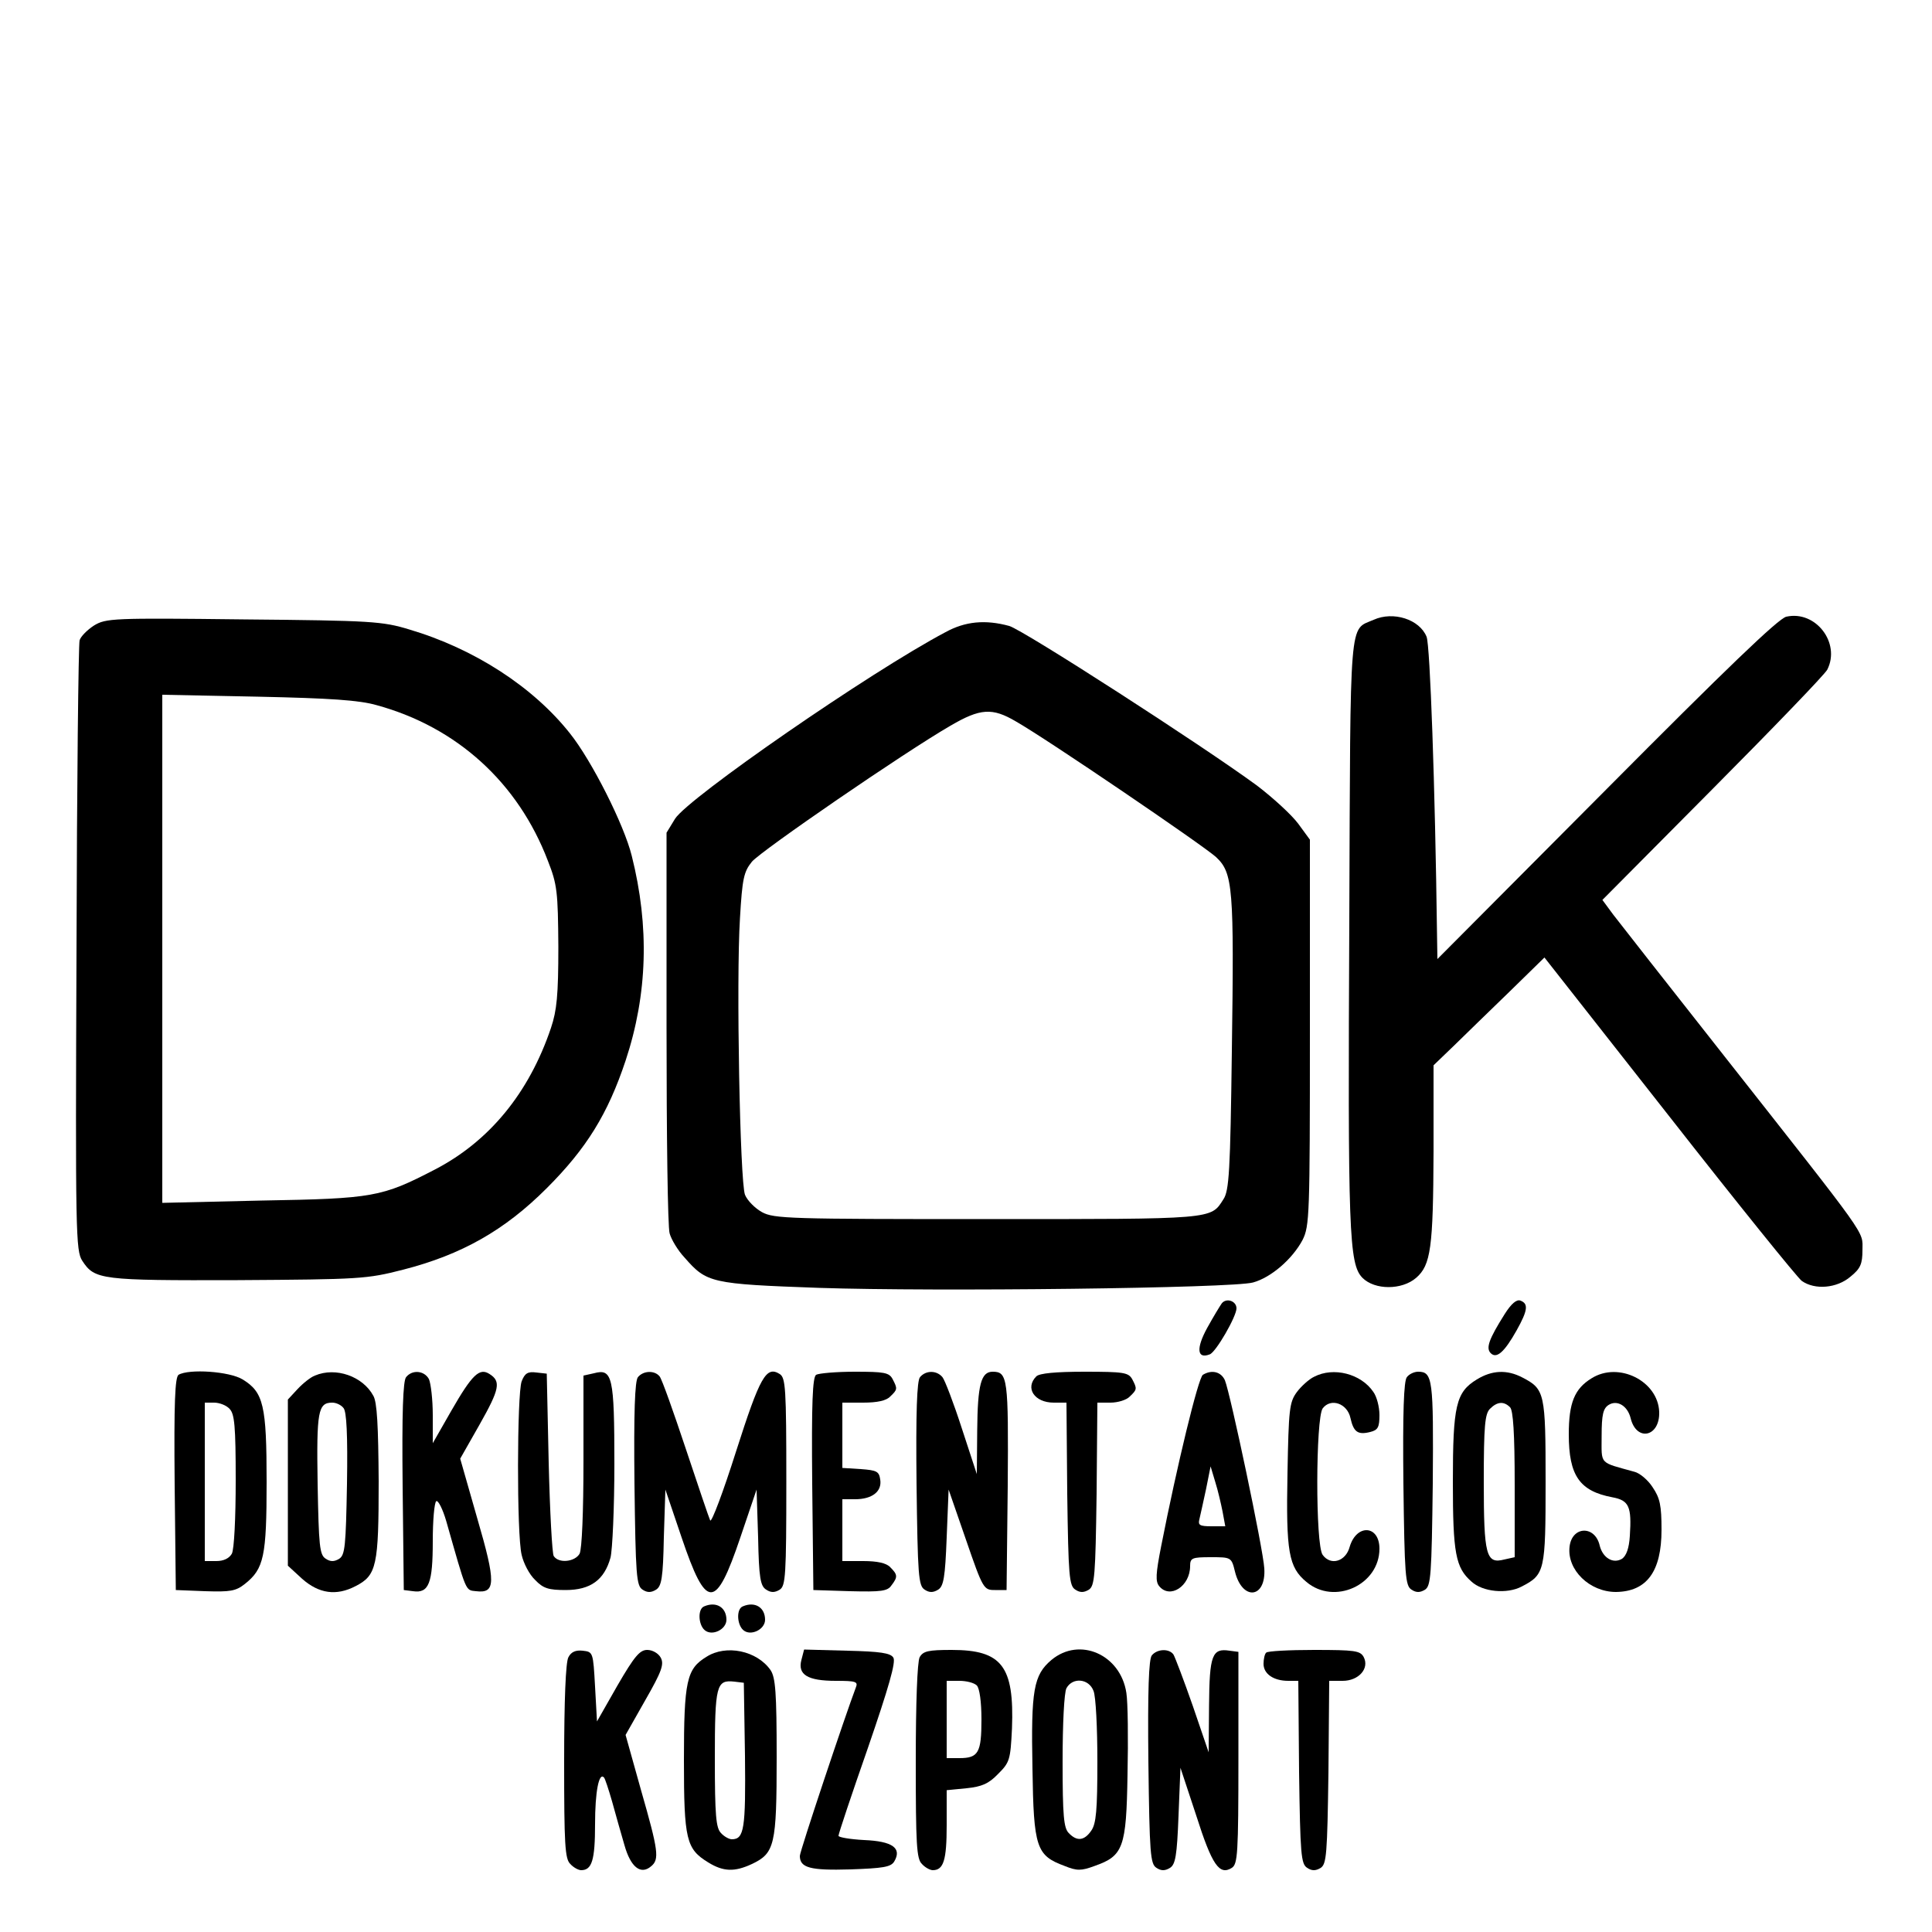 <?xml version="1.0" encoding="UTF-8" standalone="no"?> <svg xmlns="http://www.w3.org/2000/svg" version="1.0" width="500pt" height="500pt" viewBox="0 0 500 500" preserveAspectRatio="xMidYMid meet"><g transform="translate(0,500) scale(0.1,-0.1)" fill="#000000" stroke="none"><path d="M3555 3396 c-64 -28 -60 20 -63 -770 -4 -817 -1 -897 34 -933 32 -32 102 -32 139 0 38 33 44 78 45 326 l0 224 53 51 c29 28 93 91 143 139 l91 89 323 -411 c177 -226 332 -418 343 -426 34 -24 91 -19 126 11 26 21 31 33 31 69 0 51 21 21 -360 505 -141 179 -269 342 -285 363 l-28 38 285 287 c157 158 291 297 297 309 35 69 -30 154 -106 137 -20 -4 -159 -138 -465 -446 l-438 -440 -1 63 c-5 386 -18 749 -27 771 -18 45 -86 67 -137 44z"></path><path d="M243 3381 c-17 -11 -34 -28 -37 -38 -3 -10 -7 -369 -8 -798 -3 -738 -2 -782 15 -808 32 -49 48 -51 402 -50 318 2 334 3 428 27 152 39 263 102 372 211 103 103 158 192 204 330 57 172 62 347 16 530 -20 81 -104 247 -160 317 -95 120 -247 219 -416 269 -69 21 -97 23 -429 26 -339 4 -356 3 -387 -16z m732 -206 c208 -57 366 -201 443 -403 24 -61 26 -80 27 -222 0 -126 -4 -165 -19 -210 -57 -169 -160 -294 -301 -367 -137 -71 -159 -75 -447 -80 l-258 -6 0 658 0 657 248 -5 c187 -4 262 -9 307 -22z"></path><path d="M2447 3364 c-195 -103 -666 -429 -700 -483 l-22 -36 0 -505 c0 -278 3 -517 8 -532 4 -15 21 -44 39 -63 57 -65 67 -68 348 -78 301 -10 1070 -1 1123 14 47 13 102 61 128 110 18 36 19 63 19 537 l0 499 -30 41 c-17 23 -65 67 -107 99 -143 105 -604 402 -641 413 -62 17 -114 12 -165 -16z m182 -231 c81 -46 485 -321 518 -351 44 -41 47 -79 41 -503 -4 -310 -7 -361 -22 -383 -33 -52 -22 -51 -611 -51 -511 0 -552 1 -583 18 -18 10 -38 30 -44 45 -13 34 -23 556 -13 715 6 104 10 121 31 147 25 29 393 282 514 352 77 45 108 47 169 11z"></path><path d="M3162 1627 c-5 -7 -22 -35 -38 -64 -29 -53 -26 -81 7 -68 16 6 69 98 69 119 0 19 -26 28 -38 13z"></path><path d="M3894 1599 c-41 -65 -49 -88 -36 -101 15 -15 35 2 67 59 29 52 31 69 10 77 -10 4 -24 -8 -41 -35z"></path><path d="M462 1442 c-9 -7 -12 -70 -10 -283 l3 -274 76 -3 c65 -2 79 0 103 19 49 39 56 71 56 264 0 198 -8 232 -62 265 -34 21 -139 28 -166 12z m132 -88 c13 -13 16 -44 16 -185 0 -98 -4 -179 -10 -190 -7 -12 -21 -19 -40 -19 l-30 0 0 205 0 205 24 0 c14 0 32 -7 40 -16z"></path><path d="M815 1440 c-11 -4 -31 -20 -45 -35 l-25 -27 0 -215 0 -215 37 -34 c43 -38 88 -45 138 -19 55 28 60 53 60 272 -1 142 -4 205 -14 221 -27 50 -97 75 -151 52z m74 -84 c8 -9 11 -70 9 -196 -3 -161 -5 -184 -20 -194 -13 -8 -23 -8 -35 0 -16 10 -18 33 -21 194 -3 188 1 210 38 210 10 0 23 -6 29 -14z"></path><path d="M1051 1436 c-8 -9 -11 -92 -9 -282 l3 -269 24 -3 c41 -6 51 21 51 129 0 54 4 100 9 104 5 3 17 -21 26 -52 53 -186 49 -178 77 -181 51 -6 52 21 3 189 l-44 154 50 88 c52 92 56 112 26 131 -26 17 -45 -1 -99 -95 l-48 -84 0 73 c0 40 -5 82 -10 93 -12 22 -43 25 -59 5z"></path><path d="M1350 1425 c-12 -33 -13 -396 0 -449 5 -22 20 -51 35 -65 21 -22 35 -26 79 -26 64 0 100 26 116 84 5 20 10 129 10 242 0 227 -5 248 -53 235 l-27 -6 0 -221 c0 -133 -4 -228 -10 -240 -12 -21 -54 -26 -67 -6 -4 6 -10 116 -13 242 l-5 230 -27 3 c-22 3 -30 -2 -38 -23z"></path><path d="M1651 1436 c-8 -9 -11 -91 -9 -276 3 -238 5 -264 21 -274 12 -8 22 -8 35 0 14 9 18 30 20 135 l4 124 42 -124 c64 -189 88 -189 152 0 l42 124 4 -124 c2 -105 6 -126 21 -135 12 -8 22 -8 35 0 15 10 17 35 17 279 0 244 -2 269 -17 279 -35 22 -51 -6 -113 -200 -33 -104 -63 -184 -67 -179 -3 6 -31 89 -63 185 -32 96 -62 181 -68 188 -13 16 -42 15 -56 -2z"></path><path d="M2112 1442 c-9 -7 -12 -70 -10 -283 l3 -274 95 -3 c80 -2 97 0 107 15 17 22 16 28 -3 47 -10 11 -34 16 -70 16 l-54 0 0 80 0 80 33 0 c44 0 70 20 65 51 -3 21 -9 24 -50 27 l-48 3 0 85 0 84 54 0 c36 0 60 5 70 16 19 18 19 20 6 45 -9 17 -22 19 -98 19 -48 0 -93 -4 -100 -8z"></path><path d="M2381 1436 c-8 -9 -11 -91 -9 -276 3 -238 5 -264 21 -274 12 -8 22 -8 35 0 14 9 18 31 22 135 l5 124 45 -130 c44 -128 46 -130 75 -130 l30 0 3 269 c2 279 0 296 -39 296 -30 0 -39 -33 -40 -152 l-1 -113 -39 119 c-21 65 -44 125 -50 132 -15 18 -43 18 -58 0z"></path><path d="M2682 1438 c-30 -30 -5 -68 45 -68 l33 0 2 -236 c3 -213 5 -238 21 -248 12 -8 22 -8 35 0 15 10 17 35 20 248 l2 236 34 0 c19 0 42 7 50 16 19 18 19 20 6 45 -10 17 -22 19 -123 19 -75 0 -117 -4 -125 -12z"></path><path d="M3113 1442 c-12 -8 -67 -235 -108 -444 -14 -71 -15 -91 -5 -103 28 -34 80 0 80 52 0 21 5 23 53 23 53 0 54 0 63 -37 19 -77 81 -70 76 8 -3 51 -88 453 -102 487 -10 22 -34 28 -57 14z m51 -354 l7 -38 -36 0 c-30 0 -35 3 -31 18 2 9 10 44 17 77 l12 60 12 -40 c7 -22 15 -57 19 -77z"></path><path d="M3401 1437 c-13 -6 -34 -25 -45 -40 -19 -26 -21 -44 -24 -210 -4 -204 3 -243 49 -281 72 -61 189 -8 189 86 0 61 -59 65 -77 5 -10 -38 -49 -50 -70 -21 -19 26 -18 353 0 379 21 28 64 13 72 -25 8 -36 19 -44 51 -36 20 5 24 12 24 44 0 21 -7 48 -16 60 -32 47 -103 65 -153 39z"></path><path d="M3641 1436 c-8 -9 -11 -91 -9 -276 3 -238 5 -264 21 -274 12 -8 22 -8 35 0 15 10 17 36 20 274 2 271 0 290 -38 290 -10 0 -23 -6 -29 -14z"></path><path d="M3822 1430 c-54 -33 -62 -67 -62 -265 0 -185 7 -222 48 -258 29 -27 92 -33 130 -13 60 31 62 40 62 271 0 230 -2 240 -60 270 -40 21 -79 19 -118 -5z m86 -72 c8 -8 12 -67 12 -200 l0 -188 -27 -6 c-47 -12 -53 10 -53 202 0 144 3 175 16 188 19 19 36 20 52 4z"></path><path d="M4119 1433 c-44 -27 -59 -63 -59 -145 0 -107 28 -147 113 -163 43 -8 50 -24 45 -100 -2 -32 -9 -51 -20 -59 -23 -14 -50 2 -58 34 -12 53 -72 51 -78 -3 -7 -60 52 -117 120 -117 80 1 118 53 118 161 0 63 -4 82 -23 110 -12 19 -34 37 -47 40 -93 26 -85 17 -85 93 0 55 4 71 18 80 22 14 49 -2 57 -34 15 -62 76 -49 74 16 -3 80 -105 131 -175 87z"></path><path d="M1823 843 c-18 -6 -16 -48 1 -62 19 -16 56 2 56 27 0 32 -26 48 -57 35z"></path><path d="M1923 843 c-18 -6 -16 -48 1 -62 19 -16 56 2 56 27 0 32 -26 48 -57 35z"></path><path d="M1471 711 c-7 -12 -11 -112 -11 -270 0 -214 2 -252 16 -265 8 -9 21 -16 28 -16 28 0 36 26 36 119 0 84 10 135 23 121 3 -3 12 -31 21 -62 9 -32 23 -83 32 -113 16 -57 42 -78 69 -55 22 18 19 40 -26 197 l-40 143 51 90 c43 75 49 93 40 110 -6 11 -21 20 -35 20 -19 0 -33 -16 -77 -92 l-53 -93 -5 90 c-5 89 -5 90 -32 93 -18 2 -30 -3 -37 -17z"></path><path d="M1828 712 c-51 -31 -58 -62 -58 -267 0 -207 6 -230 63 -265 39 -24 68 -25 113 -4 59 28 64 49 64 276 0 168 -3 207 -16 226 -35 50 -115 67 -166 34z m100 -256 c2 -189 -2 -216 -34 -216 -7 0 -20 7 -28 16 -13 13 -16 45 -16 193 0 190 4 204 50 199 l25 -3 3 -189z"></path><path d="M2074 704 c-10 -38 16 -54 89 -54 52 0 58 -2 52 -17 -27 -71 -145 -424 -145 -436 0 -31 27 -38 130 -35 85 3 105 6 114 20 21 35 -4 53 -78 56 -36 2 -66 7 -66 11 0 5 34 107 76 227 54 157 73 223 66 234 -7 12 -34 16 -120 18 l-111 3 -7 -27z"></path><path d="M2380 711 c-6 -12 -10 -116 -10 -270 0 -214 2 -252 16 -265 8 -9 21 -16 28 -16 28 0 36 26 36 116 l0 91 51 5 c40 4 58 12 82 37 30 30 32 36 36 118 6 161 -26 203 -156 203 -61 0 -74 -3 -83 -19z m148 -73 c7 -7 12 -42 12 -88 0 -86 -8 -100 -57 -100 l-33 0 0 100 0 100 33 0 c18 0 38 -5 45 -12z"></path><path d="M2721 704 c-46 -39 -53 -77 -49 -281 3 -205 10 -225 83 -252 32 -13 43 -13 78 0 74 26 82 47 85 236 2 92 1 187 -3 212 -15 99 -121 146 -194 85z m109 -80 c6 -14 10 -96 10 -182 0 -126 -3 -162 -16 -180 -18 -26 -37 -28 -58 -6 -13 13 -16 44 -16 185 0 98 4 179 10 190 16 29 58 25 70 -7z"></path><path d="M2981 716 c-8 -9 -11 -91 -9 -276 3 -238 5 -264 21 -274 12 -8 22 -8 35 0 14 9 18 31 22 135 l5 124 41 -124 c41 -129 60 -155 92 -135 15 10 17 35 17 285 l0 274 -23 3 c-45 7 -52 -11 -53 -142 l-1 -121 -41 120 c-23 66 -46 126 -50 133 -11 16 -42 15 -56 -2z"></path><path d="M3277 723 c-4 -3 -7 -17 -7 -29 0 -26 26 -44 64 -44 l26 0 2 -236 c3 -213 5 -238 21 -248 12 -8 22 -8 35 0 15 10 17 35 20 248 l2 236 35 0 c41 0 70 32 54 62 -9 16 -23 18 -128 18 -65 0 -121 -3 -124 -7z"></path></g></svg> 